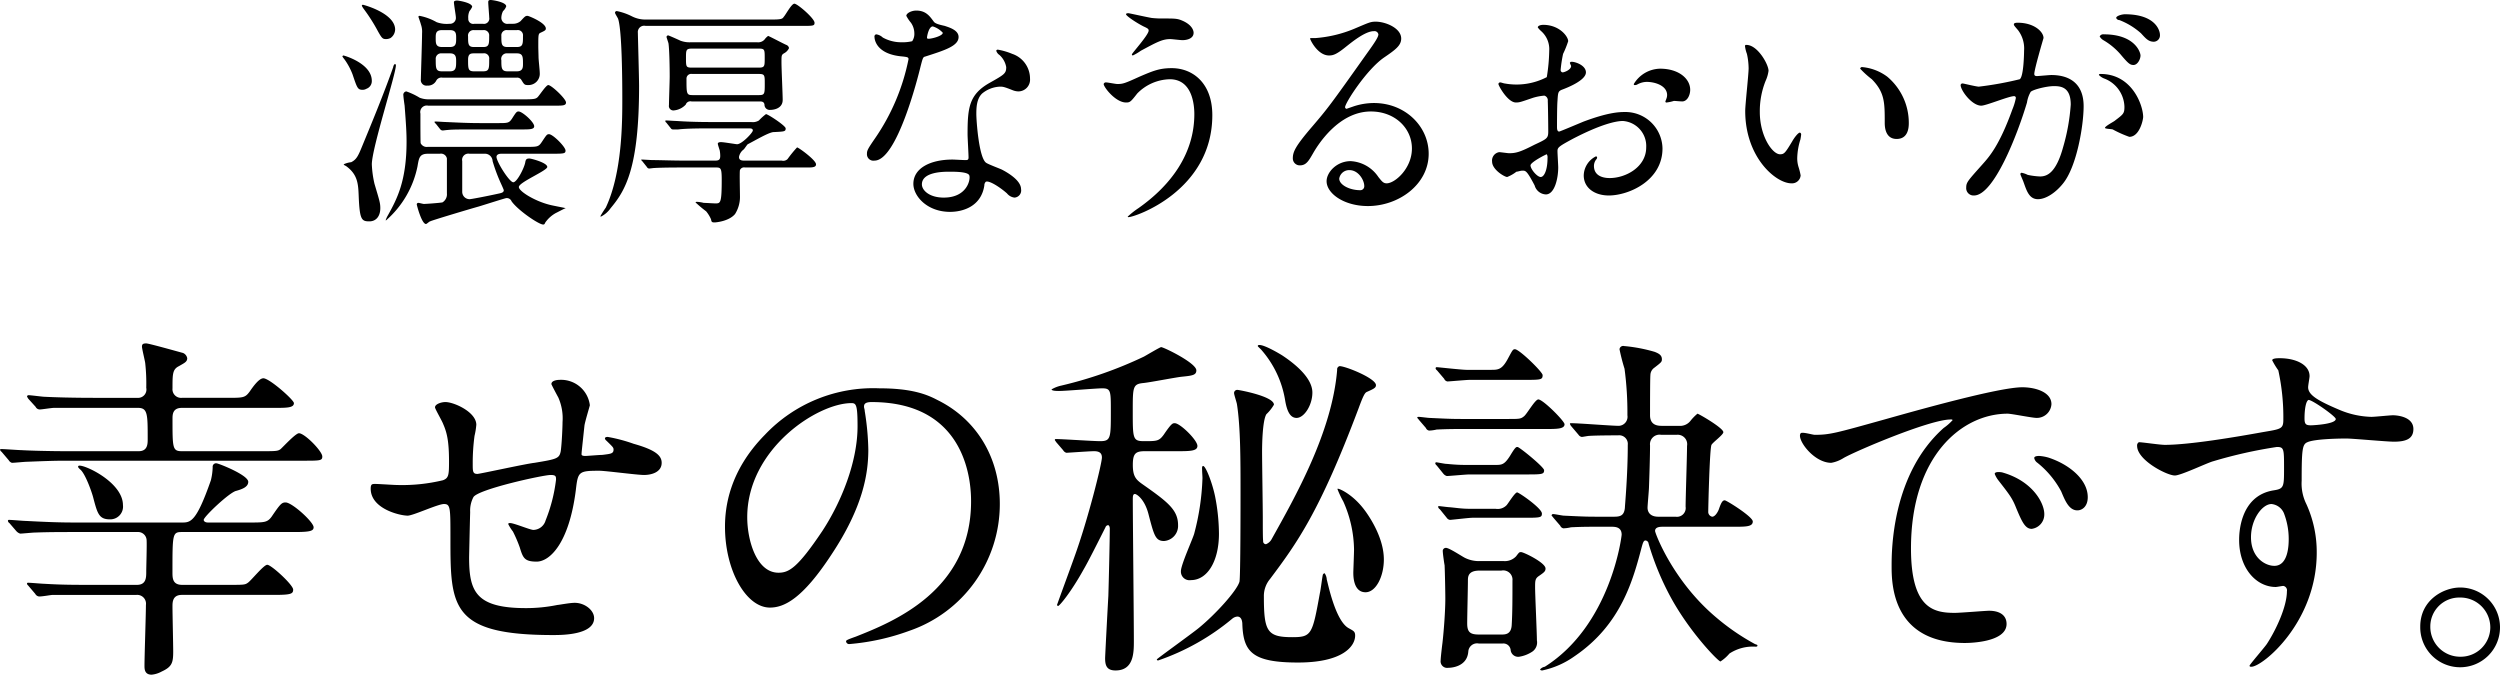 <svg id="sp_happiness-title.svg_sp_png_happiness-title.png" data-name="sp/happiness-title.svg,sp/png/happiness-title.png" xmlns="http://www.w3.org/2000/svg" width="473.187" height="127.7"><defs><style>.cls-1{fill-rule:evenodd}</style></defs><path id="幸せの秘訣です_" data-name="幸せの秘訣です。" class="cls-1" d="M172.888 12158.9a1.629 1.629 0 0 1-1.768-1.8c0-2.7 0-3.6 1.224-4.2 1.019-.6 1.563-.8 1.563-1.5a1.334 1.334 0 0 0-.816-1c-.068 0-6.391-1.8-6.935-1.8s-.816.1-.816.6c0 .4.544 2.6.612 3.1a35.474 35.474 0 0 1 .2 4.7 1.58 1.58 0 0 1-1.7 1.9h-8.295c-3.875 0-7.343-.1-9.247-.2-.408 0-2.584-.3-3.06-.3a.337.337 0 0 0-.272.2 1.816 1.816 0 0 0 .272.5l1.36 1.5a.872.872 0 0 0 .816.5c.34 0 2.244-.3 2.652-.3h15.91c1.836 0 1.836 1.2 1.836 5.9 0 .9 0 2.3-1.7 2.3h-13.662c-3.06 0-6.936-.1-8.567-.2-.476 0-3.128-.2-3.672-.2-.2 0-.34 0-.34.1a.559.559 0 0 0 .272.4l1.36 1.6a1.081 1.081 0 0 0 .612.5c.476 0 2.379-.2 2.855-.2 2.584-.1 5.032-.2 7.14-.2H195.8c3.264 0 3.672 0 3.672-.8 0-1-3.332-4.4-4.42-4.4-.612 0-2.923 2.5-3.467 3-.544.4-.884.4-3.74.4h-14.957c-1.768 0-1.768-.6-1.768-6.1 0-.8 0-2.1 1.768-2.1H190.5c2.243 0 3.6 0 3.6-.9 0-.6-4.623-4.7-5.779-4.7-.816 0-1.9 1.5-2.584 2.5-.884 1.2-1.224 1.2-4.283 1.2h-8.567zm-19.583 12.9c-.2.2.2.5.272.6 1.02.7 2.312 4.5 2.516 5.3.816 3.1 1.088 4.2 3.2 4.2a2.413 2.413 0 0 0 2.448-2.7c-.004-4.5-7.96-8-8.436-7.4zm11.015 24.4a1.663 1.663 0 0 1 1.768 1.9c0 1.7-.272 9.7-.272 11.5 0 .6 0 1.7 1.36 1.7a4.9 4.9 0 0 0 1.9-.6c1.972-.9 2.176-1.7 2.176-3.8 0-1.2-.136-7.1-.136-8.5 0-.8 0-2.2 1.768-2.2h17.474c3.195 0 3.6-.2 3.6-1 0-.9-4.147-4.7-4.9-4.7-.68 0-3.06 3-3.672 3.4-.544.4-.816.4-3.6.4h-8.84c-1.835 0-1.835-1.3-1.835-2.4 0-7.2 0-7.6 1.768-7.6h21.349c2.924 0 3.6-.2 3.6-.9 0-1-4.08-4.7-5.3-4.7-.748 0-1.02.3-2.652 2.7-.816 1.1-1.36 1.1-4.284 1.1h-7.751c-.612 0-.816-.3-.816-.5 0-.6 4.964-5.3 6.187-5.5 1.02-.3 2.244-.7 2.244-1.7 0-1.3-5.643-3.5-5.983-3.5a.636.636 0 0 0-.748.7 11.521 11.521 0 0 1-.34 2.5c-2.788 8-3.876 8-5.507 8h-20.33c-2.856 0-5.372-.1-9.18-.3-.475 0-2.651-.2-3.195-.2a.174.174 0 0 0-.2.2.559.559 0 0 0 .272.4l1.292 1.5a1.641 1.641 0 0 0 .748.5c.408 0 2.311-.2 2.787-.2 2.584-.1 5.1-.1 7.14-.1h12.306a1.614 1.614 0 0 1 1.7 1.5c.068.9-.068 5.1-.068 6 0 1.1 0 2.5-1.768 2.5h-8.227c-3.535 0-5.915 0-9.247-.2-.408 0-2.584-.2-3.128-.2a.174.174 0 0 0-.2.2.539.539 0 0 0 .2.3l1.36 1.6a.927.927 0 0 0 .748.5c.68 0 2.244-.3 2.584-.3h15.848zm85.794-35.9a5.478 5.478 0 0 0-5.779-4.8c-.34 0-1.5.1-1.5.8 0 .1 1.224 2.4 1.292 2.5a9.763 9.763 0 0 1 .816 4.7c0 .9-.136 4.1-.34 5.5-.272 1.4-.748 1.5-4.964 2.2-1.768.2-10.335 2.1-10.811 2.1-.884 0-.884-.5-.884-1.9a38.387 38.387 0 0 1 .34-5.3 13.629 13.629 0 0 0 .34-2.1c0-2.4-4.215-4.3-5.847-4.3-.816 0-1.972.4-1.972 1 0 .3 1.36 2.6 1.564 3.2.748 1.7 1.088 3.4 1.088 7.1 0 2.5-.068 3.1-1.156 3.5a32.932 32.932 0 0 1-8.635.9c-.612 0-3.468-.2-4.148-.2-.612 0-.884 0-.884.9 0 3.8 5.508 5.1 7 5.1 1.019 0 5.711-2.2 6.867-2.2 1.224 0 1.224.7 1.224 6.4 0 13 0 18.4 19.446 18.4 1.564 0 7.751 0 7.751-3.2 0-1.5-1.768-2.9-3.672-2.9-.952 0-2.991.4-3.263.4a29.566 29.566 0 0 1-5.984.6c-9.519 0-10.743-3.2-10.743-9.6 0-.2.136-6.4.2-8.6a5.455 5.455 0 0 1 .612-2.8c.884-1.5 13.191-4.2 14.619-4.2 1.02 0 1.02.3 1.02.9a30.267 30.267 0 0 1-1.972 7.7 2.465 2.465 0 0 1-2.312 1.8c-.612 0-3.671-1.3-4.419-1.3-.136 0-.34 0-.34.2a7.96 7.96 0 0 0 .884 1.4 25.118 25.118 0 0 1 1.291 3c.612 2 .884 2.7 3.2 2.7 2.448 0 6.12-3.4 7.411-13.5.408-3.5.476-3.7 4.42-3.7 1.224 0 7.139.8 8.5.8s3.332-.5 3.332-2.3c0-1.3-1.02-2.4-5.3-3.6a30.223 30.223 0 0 0-4.895-1.3c-.136 0-.544 0-.544.3a.705.705 0 0 0 .272.4c1.224 1.2 1.36 1.3 1.36 1.7 0 .8-.612.8-2.108 1-.544 0-2.924.2-3.2.2-.2 0-.748 0-.748-.3 0-.4.068-.9.544-5.4.075-.7 1.027-3.8 1.027-3.9zm53.32-.6c18.562 0 18.834 16.1 18.834 18.8 0 16.9-14.754 22.8-21.826 25.6-1.7.6-1.835.7-1.835.9a.582.582 0 0 0 .68.5 43.22 43.22 0 0 0 11.286-2.5 25.368 25.368 0 0 0 17.135-24c0-8.9-4.488-16.1-11.831-19.7-1.9-1-4.76-2.2-10.947-2.2a28.2 28.2 0 0 0-21.69 8.8c-6.8 6.9-7.547 13.8-7.547 17.4 0 8.3 4.012 15.3 8.5 15.3 2.72 0 6.187-1.7 11.627-10 5.983-9 7-15.3 7-19.9a50.237 50.237 0 0 0-.68-7.3c0-.3-.136-.6-.136-.8.002-.4.07-.9 1.43-.9zm-3.807.2c.883 0 1.155.3 1.155 4.4 0 6.7-3.059 14.3-6.663 19.8-4.691 7-6.323 7.9-8.3 7.9-4.148 0-5.916-6.1-5.916-10.5.005-12.9 13.264-21.6 19.724-21.6zm78.062 36.6a5 5 0 0 1 1.156-3.3c5.1-6.8 9.383-12.7 16.727-32.2.952-2.6 1.223-3 1.563-3.2 1.36-.6 1.768-.8 1.768-1.3 0-1.3-5.779-3.6-6.867-3.6a.614.614 0 0 0-.476.7c-.952 11.8-8.023 24.2-12.375 32a2.094 2.094 0 0 1-1.088 1 .528.528 0 0 1-.544-.6c-.068-.4-.068-2.6-.068-4.4 0-1.9-.136-10.5-.136-12.5 0-1.3.068-5.9.816-7.1a7.968 7.968 0 0 0 1.428-1.8c0-1.6-6.663-2.8-6.867-2.8a.6.6 0 0 0-.68.6c0 .3.476 1.7.544 2.1.68 4.3.68 10.7.68 16.6 0 1.9 0 16.1-.2 17-.476 1.7-4.556 6.2-7.751 8.8-1.224 1-7.888 5.8-7.888 5.9 0 .2.136.2.272.2a44.286 44.286 0 0 0 14.007-7.9 1.726 1.726 0 0 1 .952-.4c.884 0 .952 1.1.952 1.5.2 5.2 1.9 7.2 10.539 7.2 8.5 0 10.811-3.1 10.811-5.1 0-.8-.34-.9-1.224-1.4-2.584-1.4-4.012-8.9-4.148-9.2a2.255 2.255 0 0 0-.408-1.2.445.445 0 0 0-.34.3c-.136.6-.408 2.9-.544 3.4-1.427 7.9-1.563 8.4-5.235 8.4-4.765 0-5.376-1.1-5.376-7.7zm-9.247-19c-.544-2.6-1.767-5.7-2.243-5.7-.272 0-.2.5-.2.7 0 .5.068 1.2.068 1.6a46.272 46.272 0 0 1-1.564 10.5c-.272 1-2.516 5.9-2.516 7.1a1.627 1.627 0 0 0 1.9 1.7c3.06 0 5.3-3.5 5.3-8.8a37.452 37.452 0 0 0-.745-7.1zm-7.343-8.5c2.584 0 4.012 0 4.012-1 0-1.1-3.264-4.3-4.284-4.3-.408 0-.612 0-2.108 2.2-.884 1.2-1.292 1.2-3.739 1.2-2.108 0-2.108-.5-2.108-5.7 0-4.5 0-5.1 1.972-5.3 1.156-.1 6.255-1.1 7.343-1.2 1.972-.2 2.72-.3 2.72-1.2 0-1.4-6.188-4.4-6.664-4.4-.2 0-2.719 1.5-3.263 1.8a77.446 77.446 0 0 1-15.707 5.5 6.233 6.233 0 0 0-1.768.7c0 .3 1.088.3 1.428.3 1.292 0 7-.5 8.16-.5 1.631 0 1.631.5 1.631 4.3 0 5.1 0 5.7-2.039 5.7-1.292 0-7.14-.4-8.364-.4a.174.174 0 0 0-.2.2l.272.4 1.292 1.5a1.084 1.084 0 0 0 .612.5c.272 0 4.42-.3 5.236-.3.952 0 1.5.3 1.5 1.2 0 1.1-2.584 11.6-5.236 18.9-.816 2.3-2.448 6.7-3.264 9a.287.287 0 0 0 .2.2c.272 0 2.448-2.6 4.828-6.9.884-1.5 2.788-5.3 4.147-8a.58.58 0 0 1 .476-.4c.272 0 .34.5.34.6 0 2.2-.2 10.5-.272 12.8-.068 1.1-.612 11.3-.612 11.8 0 1.4.34 2.3 1.972 2.3 3.468 0 3.468-3.4 3.468-5.6 0-4.2-.2-22.9-.2-26.7 0-.6 0-1.1.408-1.1.272 0 1.836.9 2.584 3.9 1.02 3.9 1.291 5 2.923 5a2.864 2.864 0 0 0 2.652-3c0-2.9-1.972-4.4-6.663-7.7-1.292-.9-1.9-1.5-1.9-3.7 0-2.1.476-2.6 2.244-2.6h5.972zm20.262-18c-.272-.2-3.4-2.1-4.487-2.1-.136 0-.34 0-.34.2 0 .1.611.6.747.8a19.1 19.1 0 0 1 4.42 9.4c.34 2.1.952 3.4 2.176 3.4 1.428 0 2.992-2.4 2.992-4.8 0-2.7-3.128-5.3-5.508-6.9zm15.5 29.3c-2.243-3.1-4.827-4.2-5.167-4.2-.068 0-.068 0-.068.1a17.571 17.571 0 0 0 1.088 2.3 22.923 22.923 0 0 1 2.04 9.1c0 .7-.136 4-.136 4.4 0 .6 0 3.7 2.311 3.7 1.972 0 3.468-3 3.468-6.2.003-3.9-2.446-7.7-3.534-9.2zm46.576 3c.68 0 1.972 0 1.972 1.5 0 .3-2.04 17.1-14.551 25a1.471 1.471 0 0 0-.884.5c0 .1.136.2.408.2a16.285 16.285 0 0 0 6.12-2.7c8.839-6 11.083-14.5 12.714-20.7.2-.7.34-1.2.68-1.2a.644.644 0 0 1 .612.6 51.961 51.961 0 0 0 4.216 10.2c3.6 6.6 8.975 12.1 9.383 12.1a7.626 7.626 0 0 0 1.7-1.5 8.087 8.087 0 0 1 4.963-1.3c.272 0 .34-.1.34-.2 0-.2-.272-.2-.476-.3a42.751 42.751 0 0 1-7.411-5.1c-8.159-6.9-11.491-15.9-11.491-16.3 0-.8 1.02-.8 1.5-.8h13.395c2.311 0 3.6 0 3.6-1 0-.9-4.963-4-5.3-4s-.612.2-1.088 1.6c-.2.6-.748 1.5-1.292 1.5a.925.925 0 0 1-.748-1c0-1 .272-12 .612-12.6.272-.5 2.244-1.9 2.244-2.4 0-.8-4.692-3.5-4.9-3.5a9.062 9.062 0 0 0-1.359 1.4 2.494 2.494 0 0 1-2.176.9h-3.264c-1.02 0-2.176-.3-2.176-2 0-1 0-7 .068-7.6a1.729 1.729 0 0 1 .748-1.4c1.292-1 1.428-1.1 1.428-1.6 0-.8-.612-1.1-1.36-1.4a29.629 29.629 0 0 0-5.779-1.1.705.705 0 0 0-.884.6 36.964 36.964 0 0 0 .952 3.7 62.756 62.756 0 0 1 .544 8.8 1.718 1.718 0 0 1-1.632 2c-1.292 0-7.547-.5-8.975-.5-.2 0-.272 0-.272.1a1.144 1.144 0 0 0 .272.5l1.36 1.6a.907.907 0 0 0 .612.4c.2 0 1.155-.2 1.427-.2 1.632-.1 5.236-.1 5.44-.1a1.633 1.633 0 0 1 1.836 1.8c0 5.8-.544 11.5-.544 11.9-.136 1.5-.884 1.7-2.04 1.7h-2.856c-2.04 0-2.515 0-6.663-.2-.272 0-1.7-.3-2.04-.3a.275.275 0 0 0-.272.3 3.134 3.134 0 0 1 .34.4l1.292 1.5a.8.8 0 0 0 .612.5 7.016 7.016 0 0 0 1.428-.2c2.176-.1 3.263-.1 4.963-.1h2.652zm-26.857-3.4c-1.5 0-2.584-.2-3.808-.3-.2 0-1.768-.2-1.836-.2-.136 0-.272 0-.272.1a.7.7 0 0 0 .34.5l1.292 1.6a.907.907 0 0 0 .612.4c.272 0 3.672-.4 4.216-.4h9.519c3.331 0 3.671 0 3.671-.8 0-1-4.351-4-4.691-4-.408 0-1.632 2-1.972 2.4a2.333 2.333 0 0 1-2.108.7h-4.963zm39.232-14a1.793 1.793 0 0 1 1.972 2.1c0 1.8-.272 9.9-.272 11.5a1.659 1.659 0 0 1-1.9 1.9h-3.264c-2.04 0-2.04-1.5-2.04-1.7 0-.5.272-3.4.272-3.9.068-1.8.2-5.9.2-7.9a1.807 1.807 0 0 1 2.108-2h2.924zm-32.909 39.5a1.375 1.375 0 0 1 1.5 1.3 1.43 1.43 0 0 0 1.632 1.2 6.228 6.228 0 0 0 2.516-1 2.111 2.111 0 0 0 .815-2.1c0-1.4-.34-8.6-.34-10 0-1.3 0-1.7.748-2.2 1.02-.7 1.224-.9 1.224-1.4 0-1.1-4.147-3.1-4.623-3.1-.34 0-.34 0-.952.8a2.92 2.92 0 0 1-2.312.9h-4.555a5.939 5.939 0 0 1-2.788-.6c-.612-.3-2.992-1.9-3.6-1.9a.585.585 0 0 0-.612.7c0 .4.272 2.3.34 2.6.068 1.5.136 5.2.136 6.3 0 2.3-.272 6-.544 8.4-.068.5-.34 2.8-.34 3.3a1.24 1.24 0 0 0 1.428 1.4c.408 0 3.6-.1 3.808-3.1a1.661 1.661 0 0 1 1.972-1.5h4.555zm-.272-13.8a1.753 1.753 0 0 1 2.108 1.9c0 3.3 0 5.9-.136 8.3-.068 1.9-1.224 1.9-1.972 1.9h-4.215c-1.632 0-2.244-.4-2.244-2.1 0-1.3.136-6.9.136-8.1 0-.7 0-1.9 2.176-1.9h4.147zm-6.595-38c-.884 0-5.372-.5-5.576-.5a.22.22 0 0 0-.272.2.654.654 0 0 0 .272.4l1.36 1.6a.8.8 0 0 0 .612.5c.34 0 3.6-.3 4.216-.3h10.131c3.331 0 3.671 0 3.671-.9 0-.6-4.419-4.9-5.235-4.9-.408 0-.476.2-1.292 1.7-1.156 2.2-1.9 2.2-3.264 2.2h-4.623zm-.34 9.3c-2.04 0-2.516 0-6.663-.2-.272 0-1.7-.2-2.04-.2-.136 0-.272 0-.272.2a3.134 3.134 0 0 1 .34.4l1.292 1.5a.8.8 0 0 0 .612.5 7.017 7.017 0 0 0 1.427-.2c2.176-.1 3.264-.1 4.964-.1h15.57c2.244 0 3.672 0 3.672-.9 0-.6-4.08-4.7-4.964-4.7-.612 0-2.175 2.8-2.719 3.2-.612.5-.884.5-2.992.5H415.7zm.272 8.7c-2.108 0-3.468-.2-3.74-.2s-1.768-.3-1.9-.3a.194.194 0 0 0-.2.2.705.705 0 0 0 .272.4l1.292 1.6a1.354 1.354 0 0 0 .612.4c.476 0 3.672-.3 4.284-.3h10.471c3.263 0 3.671 0 3.671-.8 0-.6-4.691-4.4-5.031-4.4-.272 0-.408 0-1.428 1.7-1.088 1.7-1.564 1.7-2.856 1.7h-5.445zm63.335-6c-.884 1 2.38 5.6 5.78 5.6a6.359 6.359 0 0 0 2.311-.9c2.244-1.3 16.319-7.3 20.262-7.3a.463.463 0 0 1 .408.1 9.537 9.537 0 0 1-1.7 1.5c-9.792 8.7-9.86 23.1-9.86 26.1 0 3.2 0 14.6 13.871 14.6.408 0 7.887 0 7.887-3.6 0-1.6-1.224-2.5-3.331-2.5-.612 0-5.44.4-6.46.4-4.011 0-8.3-.8-8.3-12.2 0-17.5 9.655-25.5 18.29-25.5.748 0 4.624.8 5.508.8a2.768 2.768 0 0 0 2.787-2.6c0-2.3-3.059-3.2-5.507-3.2-4.488 0-20.058 4.4-26.109 6.1-9.315 2.6-10.335 2.9-13.191 2.9-.4 0-2.372-.6-2.644-.3zm46.847 4.6a8.115 8.115 0 0 0-1.7-.3c-.2 0-.952 0-.952.4a1.435 1.435 0 0 0 .612.9 17.511 17.511 0 0 1 4.487 5.4c.68 1.6 1.428 3.6 3.06 3.6.884 0 1.972-.7 1.972-2.5.003-3.3-3.465-6.2-7.477-7.5zm-8.771 2.8c-.612-.1-1.359-.1-1.359.3a4.912 4.912 0 0 0 .679 1.2c2.176 2.8 2.652 3.4 3.4 5.3 1.088 2.6 1.7 3.9 2.924 3.9a2.743 2.743 0 0 0 2.38-2.8c.002-2.1-2.242-6.3-8.022-7.9zm25.933-5.7a.685.685 0 0 0-.34.7c0 2.7 5.643 5.6 7.139 5.6 1.156 0 6.119-2.4 7.275-2.7a87.4 87.4 0 0 1 12.035-2.7c1.36 0 1.36.4 1.36 4 0 3.5 0 3.9-1.9 4.2-6.6 1-6.6 8.5-6.6 9.4 0 5.4 3.264 8.9 6.935 8.9.2 0 1.224-.2 1.428-.2a.84.84 0 0 1 .68 1c0 2.9-2.04 7.3-3.808 10-.476.7-3.263 3.9-3.263 4.1s.2.2.34.2c2.107 0 12.374-8.4 12.374-21.6a21.846 21.846 0 0 0-1.967-9.2 8.735 8.735 0 0 1-.884-4.4c0-6 .136-6.9 1.088-7.3 1.291-.6 5.711-.7 7.343-.7 1.292 0 7.615.6 9.043.6 2.38 0 3.672-.6 3.672-2.4 0-2.3-2.992-2.6-3.876-2.6-.544 0-3.4.3-4.08.3a16.489 16.489 0 0 1-5.983-1.3c-4.012-1.7-5.983-2.8-5.983-4.3 0-.4.272-1.8.272-2.1 0-2.2-2.652-3.4-5.644-3.4-.408 0-1.428 0-1.428.4a15 15 0 0 0 1.156 1.9 41.558 41.558 0 0 1 .952 9.3c0 1.8-.408 1.8-3.944 2.4-4.963.9-13.8 2.4-18.494 2.4-.953 0-4.216-.5-4.896-.5zm32.093-8c.612-.1 5.167 3.1 5.167 3.6 0 1-4.419 1.2-4.691 1.2-.952 0-1.224-.2-1.224-1.3.002-1.8.274-3.3.75-3.5zm-4.624 21.5a13.541 13.541 0 0 1 .884 4.8c0 1.1-.068 5.1-2.72 5.1-1.768 0-4.419-1.6-4.419-5.4 0-3.5 2.175-6.3 3.875-6.3a2.857 2.857 0 0 1 2.382 1.8zm33.329 14c-3.06 0-7.547 2.3-7.547 7.4a7.548 7.548 0 1 0 7.549-7.4zm-.068 1.9a5.665 5.665 0 0 1 5.78 5.7 5.59 5.59 0 0 1-5.644 5.5 5.646 5.646 0 0 1-5.711-5.7 5.471 5.471 0 0 1 5.577-5.5z" transform="translate(-138.469 -12083.6)"/><path id="濃厚なうるおいが" class="cls-1" d="M236.261 12098.3a.913.913 0 0 1 .874.4c.552.9.6 1 1.288 1a2.131 2.131 0 0 0 2.208-2.3c0-.5-.23-2.5-.23-3 0-.2-.046-1.6-.046-2 0-2.2 0-2.4.414-2.6.874-.4 1.012-.5 1.012-.8 0-1.1-3.266-2.4-3.45-2.4-.414 0-.506.1-1.334 1a2.18 2.18 0 0 1-1.426.5h-.828a1.149 1.149 0 0 1-1.381-1.2 2.984 2.984 0 0 1 .322-1.2 2.2 2.2 0 0 0 .6-.9c0-.8-2.577-1.2-2.945-1.2-.322 0-.46.1-.46.4 0 .5.184 2.5.184 2.9a1.013 1.013 0 0 1-1.2 1.2h-1.61a.934.934 0 0 1-1.15-1 2.8 2.8 0 0 1 .23-1.4 3.85 3.85 0 0 0 .506-.8c0-.8-2.622-1.2-2.853-1.2-.322 0-.6.1-.6.3 0 .5.368 2.5.368 2.9a1.105 1.105 0 0 1-1.2 1.2 5.551 5.551 0 0 1-2.438-.3 10.553 10.553 0 0 0-3.22-1.2.2.2 0 0 0-.23.2s.46 1.3.46 1.4a4.094 4.094 0 0 1 .23 1.7c0 1.4-.23 8.2-.23 8.7a1.058 1.058 0 0 0 1.2 1.2 1.763 1.763 0 0 0 1.748-1 1.107 1.107 0 0 1 1.15-.5h14.032zm-6.349-4.6a.975.975 0 0 1 1.15 1.1c0 1.8 0 2.3-1.15 2.3h-1.748c-1.1 0-1.1-.5-1.1-2.2 0-1.1.46-1.2 1.1-1.2h1.748zm.046-4.4a1 1 0 0 1 1.1 1.1c0 1.5 0 2.1-1.1 2.1h-1.794c-1.1 0-1.1-.6-1.1-2a1.031 1.031 0 0 1 1.1-1.2h1.794zm-6.349 0c1.2 0 1.2.7 1.2 1.5 0 1 0 1.7-1.2 1.7h-1.472c-1.2 0-1.2-.7-1.2-1.7 0-.8 0-1.5 1.2-1.5h1.472zm.046 4.4c1.15 0 1.15.8 1.15 1.5 0 1.1 0 1.9-1.15 1.9h-1.564c-1.15 0-1.15-.6-1.15-2.3a1.022 1.022 0 0 1 1.15-1.1h1.564zm12.652 0c1.15 0 1.15.7 1.15 2 0 .6 0 1.4-1.15 1.4h-1.794c-1.151 0-1.151-.7-1.151-2.1a1.052 1.052 0 0 1 1.151-1.3h1.794zm0-4.4a.989.989 0 0 1 1.15 1.1c0 1.5 0 2.1-1.15 2.1h-1.794c-1.151 0-1.151-.6-1.151-2.1a1 1 0 0 1 1.151-1.1h1.794zm-14.584 23.4a1.136 1.136 0 0 1 1.334.9v6.6a1.8 1.8 0 0 1-.828 1.7c-.368.1-3.082.3-3.542.3-.138 0-.874-.2-1.012-.2a.289.289 0 0 0-.322.3c0 .1.92 3.7 1.748 3.7.138 0 .644-.5.782-.5.322-.2 8.051-2.5 9.155-2.8.69-.2 5.061-1.6 5.245-1.6a.964.964 0 0 1 1.012.6c1.2 1.7 5.152 4.4 5.98 4.4.23 0 .276-.1.414-.4a5.915 5.915 0 0 1 2.025-1.8c.23-.1 1.7-.9 1.84-.9-.414-.1-2.53-.5-2.9-.6-2.944-.7-5.98-2.6-5.98-3.4 0-.9 5.382-3.1 5.382-3.8 0-.8-3.036-1.6-3.4-1.6-.552 0-.69.2-.782.8-.23 1.1-1.564 3.7-2.254 3.7-.736 0-3.175-3.9-3.175-4.8 0-.4.368-.6.92-.6h9.2c2.623 0 2.945 0 2.945-.6 0-.7-2.392-3.1-3.129-3.1-.414 0-.506.2-1.38 1.5-.6.9-.828.9-2.944.9h-18.634a1.27 1.27 0 0 1-1.334-.7c-.046-.2-.046-3.7-.046-5.6a1.238 1.238 0 0 1 1.472-1.5h23.969c1.472 0 2.116 0 2.116-.6 0-.7-2.76-3.3-3.359-3.3-.414 0-1.7 2-2.024 2.3s-.6.4-2.484.4H219.7a4.718 4.718 0 0 1-1.794-.3 13.085 13.085 0 0 0-2.531-1.2.646.646 0 0 0-.552.8c0 .3.184 1.6.23 1.9.276 3.6.368 5.1.368 6.8 0 7.5-1.84 10.9-3.5 13.9a4.844 4.844 0 0 0-.46 1h.092a18.4 18.4 0 0 0 5.935-10.2c.276-1.6.368-2.4 1.978-2.4h2.254zm8.373 0a1.459 1.459 0 0 1 1.61 1.4 31.466 31.466 0 0 0 1.61 4.3c.046.1.506 1.1.506 1.2 0 .4-.368.5-.782.6-2.714.6-5.428 1.1-5.658 1.1a1.391 1.391 0 0 1-1.426-1.4v-5.8a1.178 1.178 0 0 1 1.38-1.4h2.76zm-17.712-21.9a2.019 2.019 0 0 0 .874-1.6c0-3.1-5.981-4.7-6.119-4.7a.207.207 0 0 0-.184.2 4.216 4.216 0 0 0 .368.6 32.371 32.371 0 0 1 2.669 4.2c.782 1.4.92 1.5 1.61 1.5a2.025 2.025 0 0 0 .782-.2zm-4.555 9.6a1.524 1.524 0 0 0 1.013-1.5c0-3.3-5.245-4.8-5.383-4.8a.259.259 0 0 0-.184.2s.276.4.368.5a12.426 12.426 0 0 1 1.564 2.9c.874 2.6.966 2.9 1.932 2.9a1.431 1.431 0 0 0 .69-.2zm21.393 6.5c-2.162 0-4.048-.1-6.3-.2-.276 0-1.7-.1-2.024-.1-.092 0-.184 0-.184.1a.5.5 0 0 0 .23.3l.874 1.1a.661.661 0 0 0 .414.2c.138 0 .828-.1.966-.1.92-.1 2.439-.1 5.8-.1h8.143c1.564 0 2.438 0 2.438-.6 0-.8-2.254-2.8-2.944-2.8-.368 0-.46.1-1.288 1.4-.552.8-.782.8-2.761.8h-3.358zm-20.84 18.6c1.288 0 2.07-1 2.07-2.5 0-1-.184-1.5-1.1-4.6a19.592 19.592 0 0 1-.506-3.7c0-3 4.554-17.1 4.554-18.7a.275.275 0 0 0-.184-.3.9.9 0 0 0-.322.6c-1.748 5-4.278 11.1-5.889 15-.736 1.8-1.058 2.5-2.07 3a4.6 4.6 0 0 0-1.426.4.791.791 0 0 0 .414.3c2.254 1.6 2.346 3.4 2.438 5.7.18 4.5.548 4.8 2.021 4.8zm73.772-22.7c.46 0 .92 0 1.012.6a.986.986 0 0 0 1.1 1c.553 0 2.347-.2 2.347-1.9 0-1-.23-5.9-.23-7.1 0-1.3 0-1.4.46-1.7a2.077 2.077 0 0 0 .966-1 .791.791 0 0 0-.506-.6c-.506-.2-3.313-1.7-3.451-1.7a3.144 3.144 0 0 0-.69.7 1.605 1.605 0 0 1-1.38.5h-12.509a5.031 5.031 0 0 1-2.024-.3c-.184-.1-2.209-1-2.3-1a.313.313 0 0 0-.322.3c0 .1.322 1 .368 1.2.184 1.3.23 4.8.23 6.3 0 .8-.138 4.6-.138 5.4a.842.842 0 0 0 .92 1 3.516 3.516 0 0 0 2.255-1.1.922.922 0 0 1 1.1-.6h12.789zm-.046-10c1.1 0 1.1.2 1.1 1.8 0 1.5 0 1.8-1.1 1.8h-12.7c-1.1 0-1.1-.2-1.1-1.8 0-1.5 0-1.8 1.1-1.8h12.7zm-12.605 8.8c-1.1 0-1.1-.3-1.1-3.1a.892.892 0 0 1 1.058-.9h12.7c1.058 0 1.058.3 1.058 1.8 0 1.9 0 2.2-1.058 2.2H269.5zm20.7-13.1c2.208 0 2.438 0 2.438-.6 0-.8-3.22-3.6-3.818-3.6-.552 0-1.7 2.2-2.024 2.5-.23.4-.552.5-2.3.5h-23.737a5.621 5.621 0 0 1-2.668-.6 11.176 11.176 0 0 0-2.853-1 .328.328 0 0 0-.368.3c0 .2.552 1 .6 1.2.736 2.3.782 11.9.782 15.1 0 4.3 0 14-3.128 20.6a18.849 18.849 0 0 0-1.012 1.6.1.1 0 0 0 .092.1 4.917 4.917 0 0 0 1.84-1.6c2.76-3.3 5.383-7.5 5.383-23.1 0-1.6-.23-9.7-.23-10.1a1.2 1.2 0 0 1 1.472-1.3h29.535zm-17.344 18.2c-2.576 0-4.968-.1-6.3-.2-.322 0-1.748-.1-2.024-.1a.109.109 0 0 0-.138.1.362.362 0 0 0 .184.3l.874 1.1a.453.453 0 0 0 .414.2h.966c1.611-.2 4.739-.2 5.843-.2h7.5c.368 0 .782 0 .782.4s-2.07 2.6-2.99 2.6c-.184 0-2.531-.4-3.037-.4-.368 0-.6.1-.6.3s.322 1.1.368 1.3a6.1 6.1 0 0 1 .092 1c0 .7-.23.9-.966.9h-5.52c-2.577 0-4.969-.1-6.3-.1-.322 0-1.748-.1-2.024-.1h-.138a.362.362 0 0 0 .184.3l.874 1.1a.554.554 0 0 0 .414.3c.138 0 .828-.1.966-.1 1.61-.1 4.693-.1 5.8-.1h5.888c.92 0 1.1.1 1.1 2.3 0 4.4-.23 4.5-1.15 4.5-.46 0-1.794-.1-2.254-.1a6.677 6.677 0 0 0-1.288-.2.386.386 0 0 0-.276.1 22.95 22.95 0 0 0 2.024 1.7 6.372 6.372 0 0 1 .92 1.5c.092.5.138.6.69.6.184 0 2.715-.2 3.865-1.6a6.088 6.088 0 0 0 .92-3.5c0-.8-.092-4.4 0-4.8a.844.844 0 0 1 .966-.5h12.053c1.1 0 1.38-.2 1.38-.6 0-.8-3.312-3.2-3.588-3.2a22.6 22.6 0 0 0-1.794 2.2 1.141 1.141 0 0 1-1.1.3h-6.947c-.552 0-1.15 0-1.15-.7a2.256 2.256 0 0 1 .874-1.4c.138-.1.644-.9.782-1 1.38-.7 4.048-2.3 4.923-2.3 2.024-.1 2.254-.1 2.254-.7 0-.5-3.359-2.7-3.727-2.7a10.228 10.228 0 0 0-1.334 1.2 2.2 2.2 0 0 1-1.472.3h-7.775zm38.261-15.3a7.784 7.784 0 0 1-2.024.2 7.186 7.186 0 0 1-3.543-.9 2.223 2.223 0 0 0-1.242-.6.41.41 0 0 0-.322.5c0 .1 0 3.3 5.429 3.7.69.1 1.012.1 1.012.5a40.272 40.272 0 0 1-6.349 15c-1.38 2-1.518 2.3-1.518 2.9a1.222 1.222 0 0 0 1.426 1.3c4.233 0 8.189-15.6 8.741-17.9.414-1.6.46-1.7.874-1.8 3.727-1.2 6.3-2 6.3-3.7 0-1.3-1.748-1.8-2.622-2.1-1.381-.3-1.841-.5-2.071-.8-.736-1-1.472-2.1-3.312-2.1-.92 0-1.886.5-1.886 1a7.154 7.154 0 0 0 .874 1.3 3.544 3.544 0 0 1 .644 2 2.458 2.458 0 0 1-.409 1.5zm2.9-.5a.2.2 0 0 1-.092-.2c0-.2.322-2.1 1.1-2.1a4.227 4.227 0 0 1 1.887 1.2c.004.7-2.757 1.3-2.895 1.1zm11.041 27.1c.645-.3 2.761 1.1 4 2.2a2.143 2.143 0 0 0 1.426.8 1.351 1.351 0 0 0 1.242-1.6c0-1.7-2.668-3.2-3.634-3.7-.414-.2-2.577-1-2.991-1.3-1.38-1-1.84-8.1-1.84-9.2 0-1.2.046-2.9 1.1-3.9a5.65 5.65 0 0 1 3.359-1.3c.552 0 .736 0 2.484.7a2.949 2.949 0 0 0 1.058.2 2.221 2.221 0 0 0 2.162-2.4 4.94 4.94 0 0 0-3.358-4.7 12.781 12.781 0 0 0-2.714-.8.289.289 0 0 0-.322.2 1.47 1.47 0 0 0 .6.8 4.015 4.015 0 0 1 1.288 2.3c0 1.2-.322 1.4-3.174 3-3.865 2.2-4.141 4.7-4.141 9.7 0 .7.184 3.7.184 4.4 0 .5-.23.5-.644.5-.322 0-2.024-.1-2.392-.1-4.141 0-7.407 1.6-7.407 4.6 0 2.3 2.576 5.3 6.947 5.3 2.392 0 5.888-1 6.486-5a.948.948 0 0 1 .281-.7zm-3.128-1.2c.276.7-.368 4.2-4.83 4.2-2.761 0-4.141-1.4-4.141-2.5 0-2.4 4.141-2.4 5.2-2.4s3.538 0 3.771.7zm30.126-30.7c-.092 0-.46 0-.46.2 0 .3 1.932 1.6 3.313 2.3.874.4.966.5.966.8 0 .8-3.175 4.3-3.175 4.5a.207.207 0 0 0 .184.2 10.145 10.145 0 0 0 1.519-.9c2.99-1.6 4.048-2.2 5.566-2.2.322 0 1.932.2 2.3.2.875 0 2.117-.3 2.117-1.4 0-.4-.276-1.5-2.163-2.3-.92-.4-1.426-.4-3.634-.4a17.068 17.068 0 0 1-2.116-.1c-.69-.1-4.276-.9-4.417-.9zm8.189 10.4c-2.3 0-3.5.5-6.072 1.6-2.853 1.3-3.175 1.4-4.233 1.4-.322 0-1.794-.3-2.116-.3a.424.424 0 0 0-.46.3c0 .6 2.254 3.5 4.232 3.5.736 0 .874-.1 2.116-1.7a8.883 8.883 0 0 1 6.165-2.7c4.371 0 4.647 5.1 4.647 6.6 0 7.4-4.325 13.4-10.581 17.8a15.487 15.487 0 0 0-2.025 1.6.109.109 0 0 0 .138.1c1.242 0 15.872-5 15.872-19.3 0-6.1-3.726-8.9-7.683-8.9zm40.675 21.8c-.644 0-.92-.4-1.564-1.2a6.73 6.73 0 0 0-5.245-3c-2.622 0-4.554 2.1-4.554 3.8 0 2.3 3.266 4.7 7.821 4.7 5.842 0 11.5-4.1 11.5-9.9 0-5.2-4.463-9.6-10.351-9.6a12.257 12.257 0 0 0-4.049.7c-.276.1-.874.3-1.15.4a.359.359 0 0 1-.276-.3c0-.8 4.049-7.1 7.361-9.4 2.208-1.5 3.266-2.3 3.266-3.6 0-2-2.99-3.2-4.83-3.2-1.012 0-1.334.2-4.187 1.4a23.674 23.674 0 0 1-7.131 1.7c-.966 0-1.1 0-1.1.1 0 .2 1.426 3.2 3.589 3.2.782 0 1.426-.2 3.266-1.7.782-.6 3.5-2.9 5.2-2.9a.755.755 0 0 1 .874.6c0 .5-.644 1.5-2.162 3.6-6.947 9.8-7.407 10.4-10.4 13.9-3.266 3.8-3.634 4.8-3.634 6a1.312 1.312 0 0 0 1.334 1.3c1.242 0 1.7-.9 2.622-2.5.828-1.4 4.739-7.7 10.812-7.7 4.6 0 7.775 3.2 7.775 7s-3.223 6.6-4.787 6.6zm-4.233.5a.742.742 0 0 1-.782.8c-1.978 0-3.956-1-3.956-2.2a1.9 1.9 0 0 1 1.932-1.6c1.702 0 2.806 1.9 2.806 3zm55.987-22.2a5.933 5.933 0 0 0-4.969 2.9c0 .2.046.2.184.2a.847.847 0 0 0 .46-.1 3.744 3.744 0 0 1 1.794-.5c1.565 0 3.865.7 3.865 2.5a2.016 2.016 0 0 1-.184.8c0 .1-.138.3-.138.4a.184.184 0 0 0 .23.2 7.566 7.566 0 0 0 1.38-.3c.23 0 1.288.1 1.564.1.966 0 1.518-1.2 1.518-2.2 0-2.1-2.162-4-5.704-4zm-16.884-1.3a.366.366 0 0 0-.184.2c0 .1.23.5.23.6 0 .7-1.288 1.2-1.61 1.2a.441.441 0 0 1-.369-.5 24.95 24.95 0 0 1 .461-3 18.2 18.2 0 0 0 .966-2.4c0-.9-1.657-3.1-4.739-3.1-.276 0-1.012.1-1.012.5a4.456 4.456 0 0 0 .644.7 4.545 4.545 0 0 1 1.518 3.7 34 34 0 0 1-.46 5 12.441 12.441 0 0 1-7.959 1.2c-.138 0-.69-.2-.828-.2a.328.328 0 0 0-.368.3c0 .3 1.748 3.5 3.313 3.5.69 0 .92-.1 3.266-.9a10.287 10.287 0 0 1 2.116-.4.912.912 0 0 1 .644 1c.046.8.092 4.7.092 5.8 0 1.3-.276 1.4-2.622 2.5-2.714 1.4-3.543 1.6-4.785 1.6-.276 0-1.61-.2-1.886-.2a1.612 1.612 0 0 0-1.334 1.8c0 1.5 2.346 2.9 2.852 2.9a6.938 6.938 0 0 0 1.749-1c.276 0 .736-.2 1.15-.2.6 0 .828 0 2.3 2.8a2.312 2.312 0 0 0 2.116 1.7c1.656 0 2.346-3 2.346-5.1 0-.5-.138-2.6-.138-3.1 0-.7.276-.9 2.853-2.3 5.382-2.8 8.235-3.4 9.523-3.4a4.75 4.75 0 0 1 4.416 5c0 3.7-3.864 5.8-6.9 5.8-.46 0-2.991 0-2.991-2.3a2.032 2.032 0 0 1 .414-1.2.535.535 0 0 0 .184-.4.216.216 0 0 0-.23-.2 4.127 4.127 0 0 0-2.3 3.6c0 2.4 2.116 3.8 4.739 3.8 3.772 0 10.167-2.8 10.167-8.9a7.02 7.02 0 0 0-7.085-6.9c-1.2 0-3.266.1-7.821 1.8-.736.3-4.509 1.9-4.647 1.9-.414 0-.414-.6-.414-.9 0-.2 0-3.9.092-4.9.092-1.6.138-1.8.782-2.1 1.105-.4 4.6-1.8 4.6-3.3.001-1.4-2.207-2.1-2.851-2zm-4.555 17.5a1.12 1.12 0 0 1 .138.7c0 2.3-.644 3.6-1.288 3.6-.69 0-1.932-1.5-1.932-2.2 0-.6 2.944-2.1 3.082-2.1zm37.787-20.7a.219.219 0 0 0-.276.2 6.394 6.394 0 0 0 .368 1.5 13.253 13.253 0 0 1 .322 2.7c0 1.2-.644 6.9-.644 8.1 0 8.8 5.8 13.7 8.741 13.7a1.632 1.632 0 0 0 1.748-1.5 12.41 12.41 0 0 0-.368-1.5 5.516 5.516 0 0 1-.276-1.8 12.653 12.653 0 0 1 .6-3.5 9.053 9.053 0 0 0 .138-.9.357.357 0 0 0-.23-.4c-.368 0-1.15 1.1-1.426 1.6-1.38 2.3-1.564 2.5-2.346 2.5-1.427 0-3.819-3.4-3.819-8a15.435 15.435 0 0 1 1.1-5.9 6.7 6.7 0 0 0 .552-1.9c.002-1.2-2.068-4.9-4.184-4.9zm21.944 4.2a.347.347 0 0 0-.414.3 17.031 17.031 0 0 0 2.209 2c2.438 2.5 2.438 4.4 2.438 8.2 0 .6 0 3.1 2.254 3.1 2.208 0 2.3-2.2 2.3-3a11.4 11.4 0 0 0-4.094-8.8 9.372 9.372 0 0 0-4.693-1.8zm22.509 7.3c.92 0 5.2-1.8 6.21-1.8a.322.322 0 0 1 .322.4 10.97 10.97 0 0 1-.644 2.1c-2.484 6.9-4.416 9-5.658 10.4-2.761 3.1-3.083 3.4-3.083 4.4a1.387 1.387 0 0 0 1.472 1.5c3.727 0 8.189-11.4 10.03-17.6a5.772 5.772 0 0 1 .69-2c.322-.4 2.944-1.1 4.416-1.1 1.334 0 3.175.2 3.175 3.5a37.625 37.625 0 0 1-1.427 8c-1.334 4.9-3.036 5.6-4.37 5.6a13.532 13.532 0 0 1-2.346-.3 4.538 4.538 0 0 0-1.151-.4.246.246 0 0 0-.23.3c0 .1.507 1.2.6 1.5.552 1.5 1.012 3.2 2.714 3.2 1.564 0 3.4-1.3 4.692-2.9 2.669-3.2 3.957-11.1 3.957-14.7 0-4.3-2.668-5.9-6.119-5.9-.368 0-2.484.2-2.714.2-.322 0-.506-.1-.506-.4 0-.9 1.748-6.8 1.748-6.8 0-1.2-1.794-2.9-4.877-2.9-.184 0-.736 0-.736.3 0 .2.092.3.782 1.1a5.739 5.739 0 0 1 1.151 3.9c0 .2-.046 4.9-.829 5.4a63.5 63.5 0 0 1-7.728 1.4c-.506 0-2.9-.6-3.037-.6a.347.347 0 0 0-.414.3c-.001 1 2.115 3.9 3.91 3.9zm30.639 2.1c-.046-2.3-2.162-8.1-8.051-8.1-.138 0-.322 0-.322.2a2.838 2.838 0 0 0 1.1.7 5.893 5.893 0 0 1 3.727 5.3c0 1.3-.184 1.4-1.886 2.7-.277.2-1.795 1-1.795 1.3 0 .2 1.15.2 1.472.3a21.531 21.531 0 0 0 3.129 1.4c1.936 0 2.626-3.2 2.626-3.8zm-3.45-19.4c-.552 0-1.656.3-1.656.7a.632.632 0 0 0 .6.4 13.272 13.272 0 0 1 4.094 2.5c.92 1 1.426 1.6 2.438 1.6a1.206 1.206 0 0 0 1.151-1.3c-.002-.9-.923-3.9-6.627-3.9zm-4 3.8a.738.738 0 0 0-.782.4 1.968 1.968 0 0 0 .69.7 12.764 12.764 0 0 1 3.267 2.7c1.426 1.7 1.794 2 2.438 2 .782 0 1.334-1.1 1.334-1.8-.003-.6-1.061-4-6.95-4z" transform="translate(-138.469 -12083.6)"/></svg>